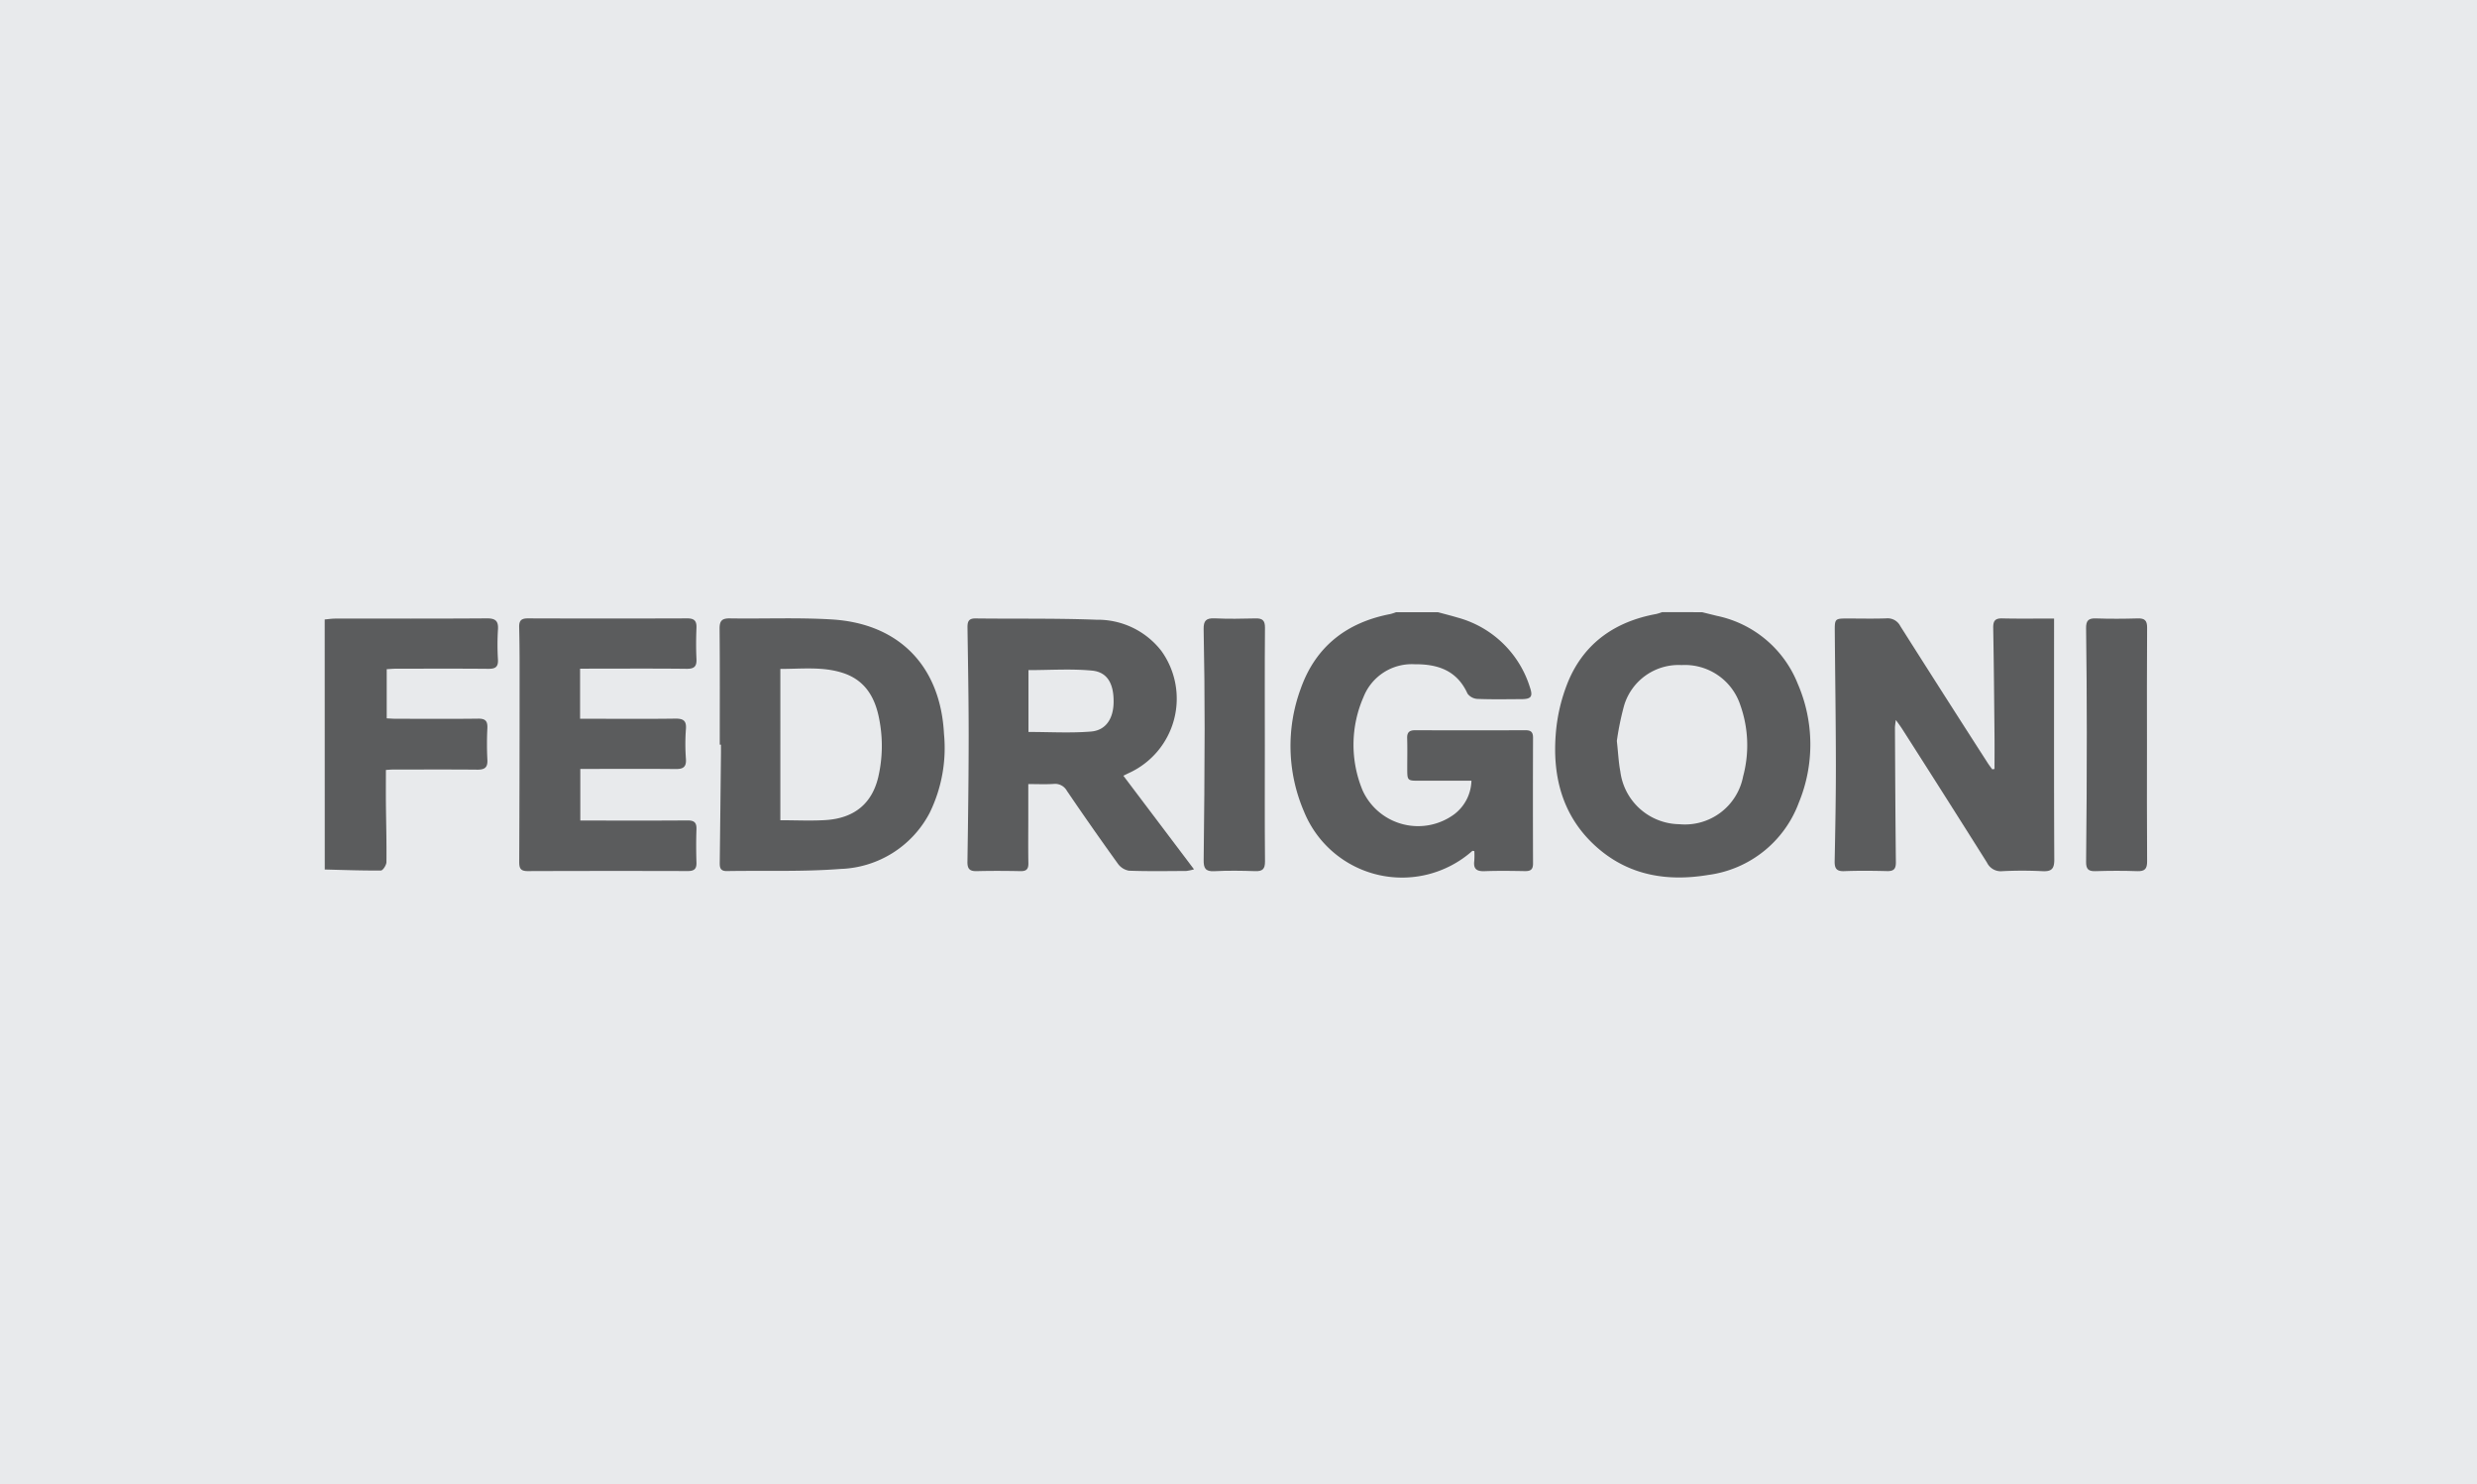 <svg xmlns="http://www.w3.org/2000/svg" width="267" height="160" viewBox="0 0 267 160">
  <g id="FREDIGONI" transform="translate(-649 -172)">
    <rect id="IMR" width="267" height="160" transform="translate(649 172)" fill="#e8eaec"/>
    <g id="Grupo_14976" data-name="Grupo 14976" transform="translate(1416.25 153.207)">
      <path id="Trazado_8311" data-name="Trazado 8311" d="M-451.571,84.793c.712.194,1.428.373,2.134.584a11.239,11.239,0,0,1,7.775,7.489c.356,1.029.152,1.3-.937,1.3-1.571.007-3.144.039-4.712-.025a1.425,1.425,0,0,1-1.074-.577c-1.12-2.478-3.188-3.185-5.685-3.159a5.591,5.591,0,0,0-5.515,3.515A12.831,12.831,0,0,0-459.692,104a6.569,6.569,0,0,0,9.91,2.555,4.688,4.688,0,0,0,1.824-3.593q-2.8,0-5.591,0c-1.327,0-1.328,0-1.328-1.365,0-1.075.024-2.149-.009-3.223-.02-.645.257-.858.875-.856q5.94.02,11.881,0c.577,0,.814.2.812.8q-.024,6.787,0,13.574c0,.675-.295.823-.892.813-1.439-.025-2.881-.047-4.32.007-.843.031-1.235-.223-1.123-1.1a8.415,8.415,0,0,0,.007-1.063c-.1-.012-.184-.048-.215-.022A11.408,11.408,0,0,1-466,106.3a17.878,17.878,0,0,1-.363-13.255c1.6-4.531,4.935-7.143,9.651-8.05a5.155,5.155,0,0,0,.625-.2Z" transform="translate(-160.683)" fill="#5b5c5d"/>
      <path id="Trazado_8312" data-name="Trazado 8312" d="M-379.067,84.793l1.6.395a12.006,12.006,0,0,1,8.708,7.318,16.453,16.453,0,0,1,.116,12.823,12.1,12.1,0,0,1-9.773,7.791c-4.339.721-8.441.088-11.872-2.876-3.731-3.224-4.915-7.514-4.561-12.226a18.736,18.736,0,0,1,1.377-5.83c1.746-4.109,5.072-6.4,9.455-7.2a5.32,5.32,0,0,0,.632-.2Zm-9.191,13.878c.149,1.347.191,2.326.373,3.278a6.507,6.507,0,0,0,6.359,5.7,6.385,6.385,0,0,0,6.879-5.153,12.93,12.93,0,0,0-.3-7.684,6.289,6.289,0,0,0-6.33-4.32,6.13,6.13,0,0,0-6.192,4.341A30.512,30.512,0,0,0-388.258,98.671Z" transform="translate(-204.71)" fill="#5b5c5d"/>
      <path id="Trazado_8313" data-name="Trazado 8313" d="M-732.25,86.6c.388-.033.776-.094,1.165-.094,5.433-.006,10.867.015,16.3-.024.949-.007,1.277.278,1.211,1.222a26.3,26.3,0,0,0,0,3.221c.041.788-.268,1-1.024.995-3.338-.031-6.677-.015-10.015-.011-.286,0-.572.03-.952.052v5.3c.325.015.669.044,1.013.045,2.946,0,5.892.026,8.837-.013.79-.011,1.032.255,1,1.017a33.557,33.557,0,0,0,0,3.417c.046.832-.288,1.071-1.077,1.064-3.043-.028-6.088-.011-9.132-.009-.192,0-.384.02-.729.04,0,1.214-.01,2.4,0,3.59.022,2.115.083,4.23.057,6.344,0,.319-.382.905-.591.907-2.018.021-4.038-.057-6.057-.107Z" transform="translate(0 -1.024)" fill="#5b5c5d"/>
      <path id="Trazado_8314" data-name="Trazado 8314" d="M-301.034,102.722c0-1.16.01-2.32,0-3.48-.038-3.9-.069-7.81-.14-11.714-.013-.737.173-1.056.972-1.037,1.824.044,3.65.014,5.588.014V87.7c0,8.268-.018,16.536.023,24.8.005,1.02-.324,1.29-1.292,1.241a42.882,42.882,0,0,0-4.318,0,1.646,1.646,0,0,1-1.647-.928q-4.528-7.194-9.108-14.357c-.188-.3-.4-.577-.71-1.018a7.4,7.4,0,0,0-.1.78c.026,4.85.045,9.7.1,14.549.008.729-.222.983-.951.965-1.537-.038-3.078-.055-4.614.006-.863.034-1.05-.324-1.034-1.094.07-3.481.136-6.963.132-10.445-.006-4.751-.08-9.5-.118-14.254-.012-1.442,0-1.443,1.439-1.444,1.374,0,2.751.035,4.124-.014a1.525,1.525,0,0,1,1.5.834q4.68,7.388,9.412,14.744c.154.241.332.468.5.7Z" transform="translate(-251.224 -1.029)" fill="#5b5c5d"/>
      <path id="Trazado_8315" data-name="Trazado 8315" d="M-539.227,103.462l7.615,10.09a5.17,5.17,0,0,1-.832.177c-2.061.01-4.123.049-6.181-.029a1.861,1.861,0,0,1-1.2-.765q-2.8-3.885-5.488-7.844a1.455,1.455,0,0,0-1.44-.744c-.874.057-1.754.014-2.722.014,0,1.3,0,2.519,0,3.744,0,1.594-.021,3.189.01,4.783.012.628-.2.873-.846.86-1.569-.031-3.141-.041-4.71,0-.772.022-1.025-.248-1.013-1.014.069-4.52.13-9.041.133-13.562,0-3.87-.071-7.74-.127-11.61-.009-.625.044-1.066.862-1.056,4.349.053,8.7-.028,13.046.14a8.671,8.671,0,0,1,7,3.375,8.812,8.812,0,0,1-3.45,13.122C-538.745,103.224-538.914,103.311-539.227,103.462Zm-10.229-4.718c2.319,0,4.547.136,6.749-.046,1.6-.132,2.407-1.4,2.429-3.156.025-1.985-.66-3.255-2.326-3.413-2.248-.213-4.531-.053-6.852-.053Z" transform="translate(-106.934 -1.04)" fill="#5b5c5d"/>
      <path id="Trazado_8316" data-name="Trazado 8316" d="M-623.965,100.091c0-4.163.021-8.326-.018-12.488-.008-.851.246-1.136,1.11-1.122,3.662.057,7.335-.107,10.986.114,7.277.441,11.716,5.062,12.092,12.33a15.885,15.885,0,0,1-1.549,8.531,11.266,11.266,0,0,1-9.6,6.036c-4.066.315-8.168.161-12.254.23-.805.013-.774-.5-.767-1.043q.07-5.854.131-11.707c0-.293,0-.586,0-.879Zm6.53,8.151c1.741,0,3.312.081,4.872-.017,3.088-.193,4.993-1.767,5.677-4.609a14.9,14.9,0,0,0,.126-6.187c-.423-2.344-1.477-4.253-3.893-5.053-2.179-.722-4.435-.447-6.782-.447Z" transform="translate(-65.701 -1.021)" fill="#5b5c5d"/>
      <path id="Trazado_8317" data-name="Trazado 8317" d="M-672.362,91.915v5.4h1.292c2.977,0,5.954.026,8.931-.016.859-.012,1.261.173,1.186,1.127a21.668,21.668,0,0,0,0,3.219c.064.9-.326,1.1-1.136,1.089-3.01-.031-6.02-.012-9.029-.012h-1.22v5.566h1.142c3.468,0,6.935.015,10.4-.013.716-.006,1.005.21.979.944-.042,1.2-.037,2.409,0,3.612.02.688-.266.9-.932.9q-8.636-.024-17.273.006c-.795,0-.9-.351-.9-1.008q.041-9.517.04-19.033c0-2.082.008-4.165-.046-6.246-.018-.732.233-.959.951-.957q8.587.029,17.175,0c.8,0,1.014.313.984,1.047-.046,1.1-.052,2.214,0,3.318.039.8-.222,1.079-1.052,1.07-3.435-.039-6.87-.016-10.305-.016Z" transform="translate(-32.36 -1.033)" fill="#5b5c5d"/>
      <path id="Trazado_8318" data-name="Trazado 8318" d="M-484.679,100.181c0,4.164-.02,8.33.017,12.494.007.821-.255,1.082-1.062,1.054-1.47-.05-2.948-.072-4.416.006-.971.051-1.144-.366-1.133-1.206q.09-7.076.105-14.154,0-5.368-.108-10.736c-.018-.9.264-1.2,1.175-1.163,1.47.068,2.945.046,4.416.007.755-.02,1.027.221,1.021,1.007C-484.7,91.721-484.679,95.951-484.679,100.181Z" transform="translate(-146.232 -1.02)" fill="#5b5c5d"/>
      <path id="Trazado_8319" data-name="Trazado 8319" d="M-242.773,100.08c0,4.2-.017,8.391.015,12.585.006.8-.225,1.1-1.056,1.072-1.5-.055-3.01-.049-4.513,0-.773.025-1.016-.232-1.008-1.006q.078-6.977.075-13.955,0-5.611-.076-11.222c-.012-.806.231-1.093,1.052-1.065,1.5.052,3.009.045,4.513,0,.76-.021,1.018.231,1.012,1C-242.79,91.69-242.773,95.885-242.773,100.08Z" transform="translate(-293.051 -1.027)" fill="#5b5c5d"/>
    </g>
  </g>
</svg>
